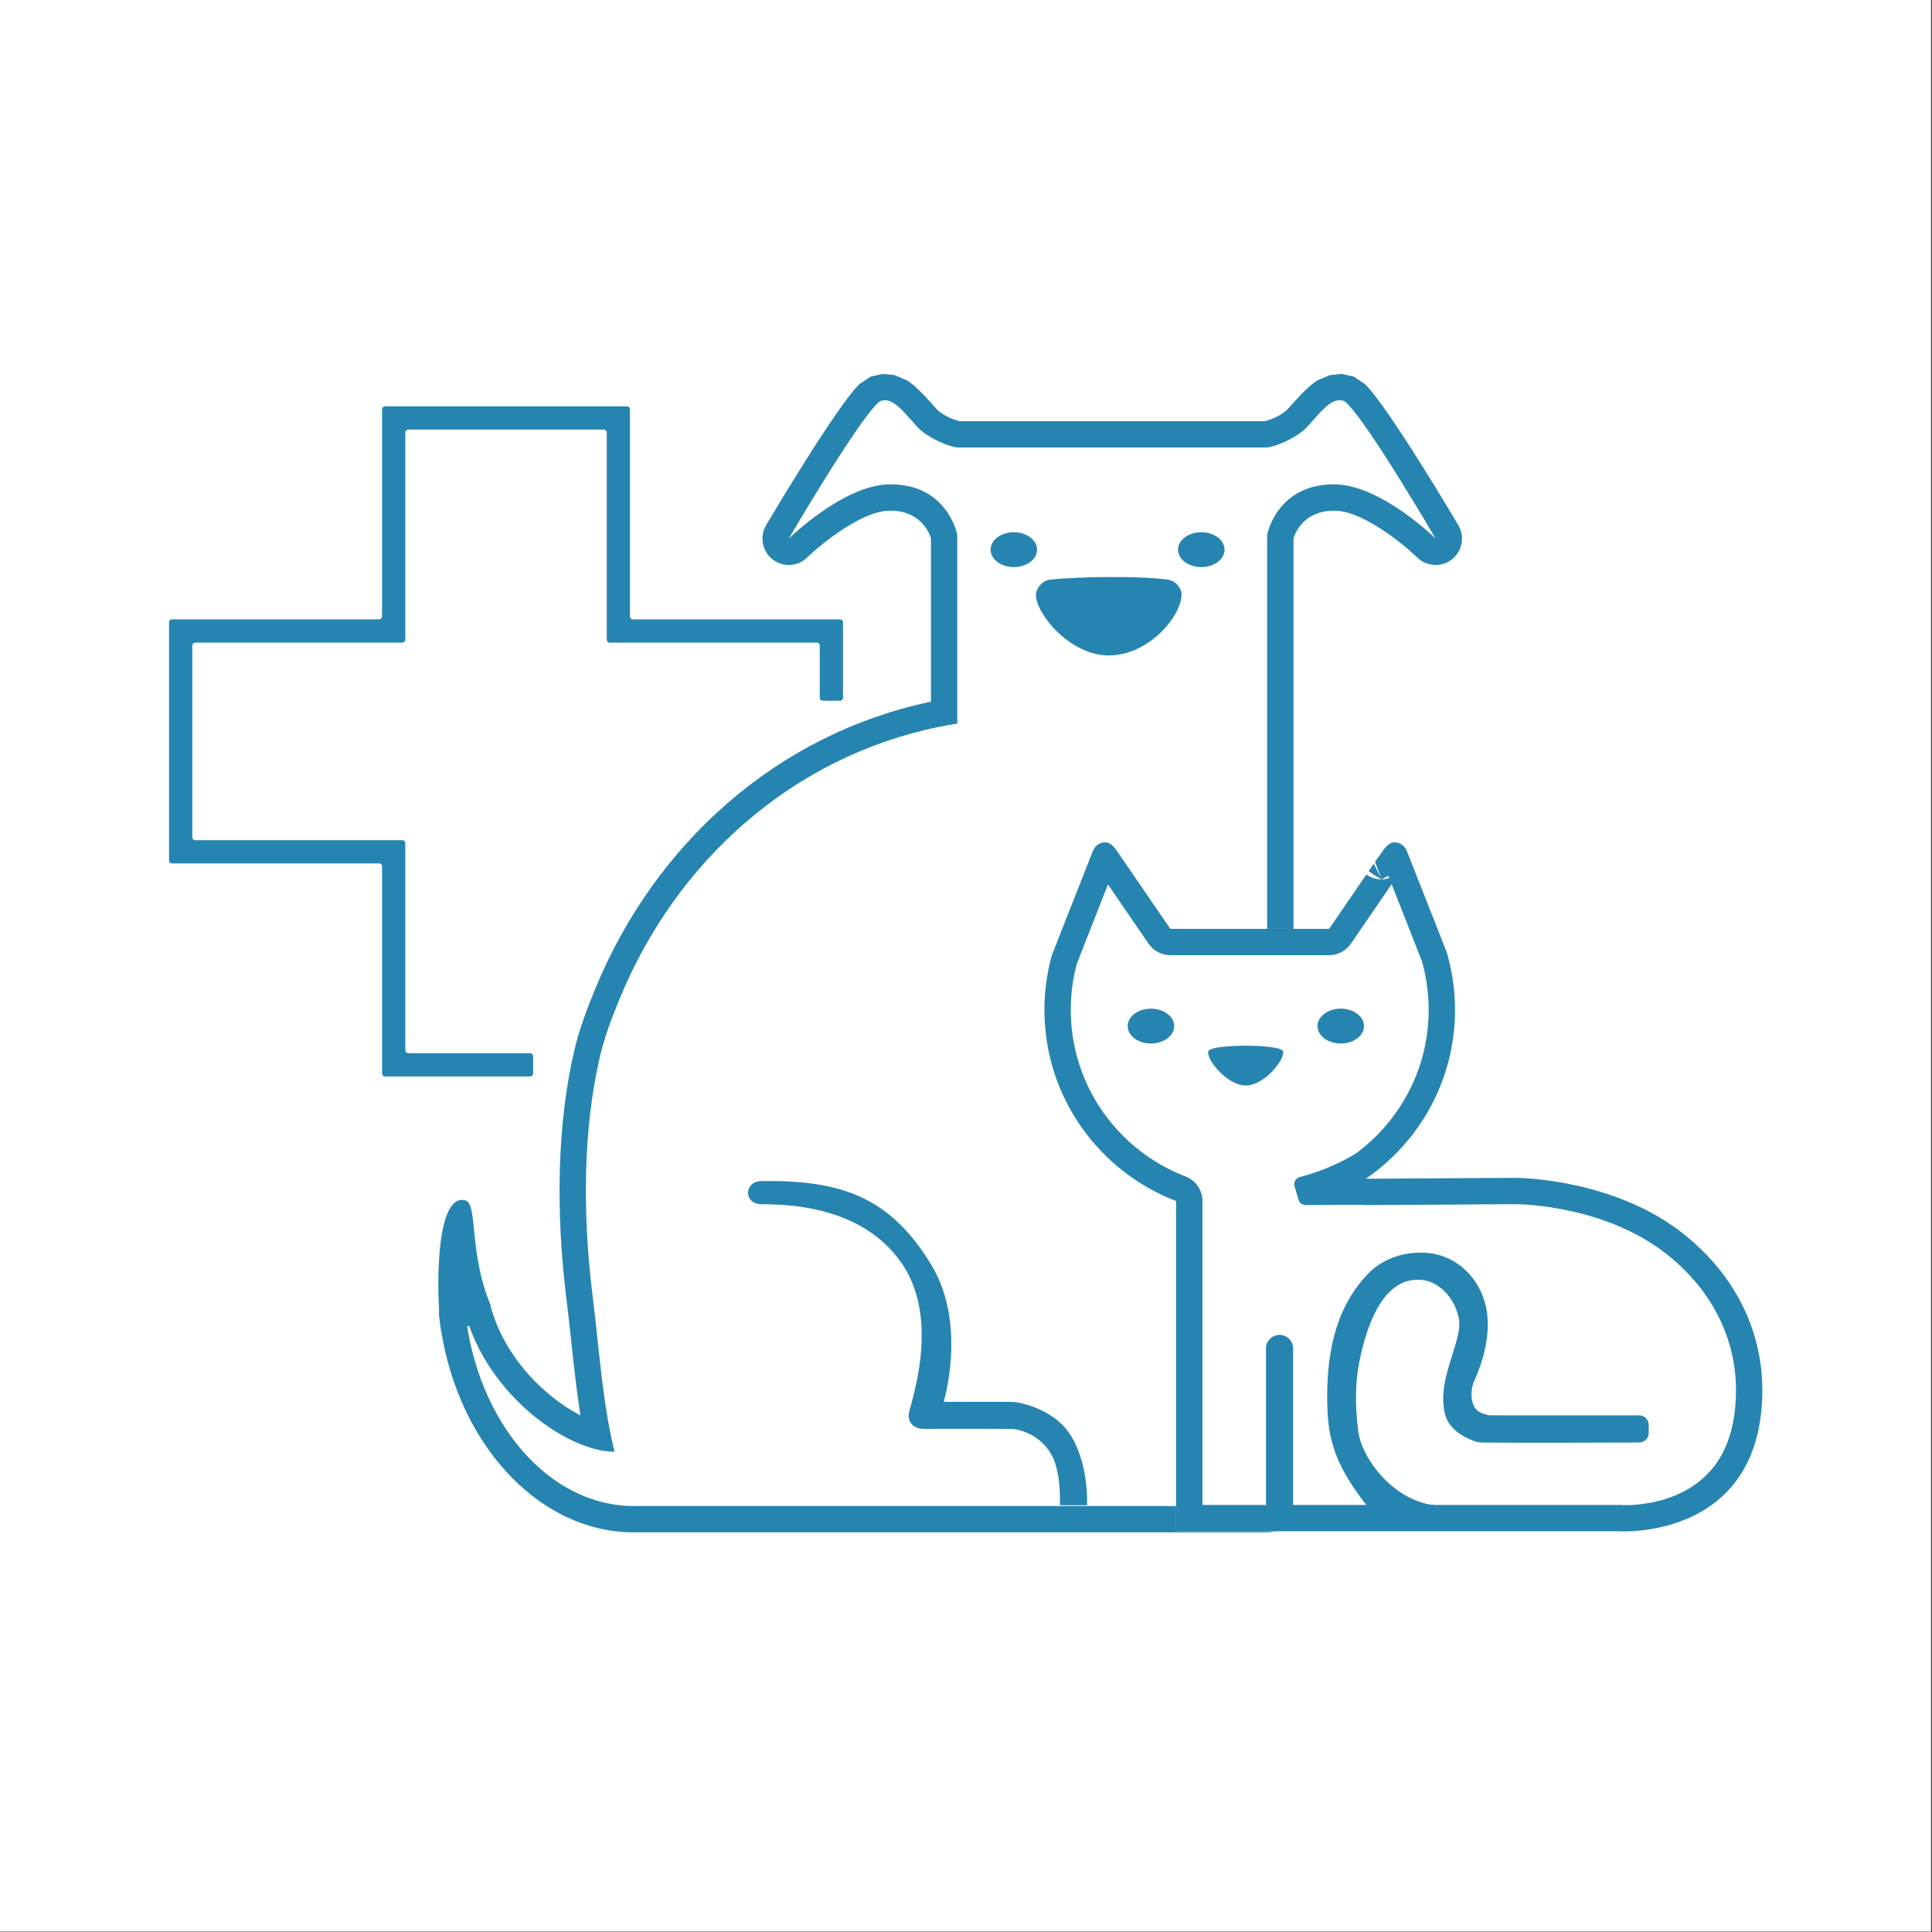 <?xml version="1.0" encoding="UTF-8" standalone="no"?>
<!DOCTYPE svg PUBLIC "-//W3C//DTD SVG 1.1//EN" "http://www.w3.org/Graphics/SVG/1.1/DTD/svg11.dtd">
<svg width="100%" height="100%" viewBox="0 0 1024 1024" version="1.1" xmlns="http://www.w3.org/2000/svg" xmlns:xlink="http://www.w3.org/1999/xlink" xml:space="preserve" xmlns:serif="http://www.serif.com/" style="fill-rule:evenodd;clip-rule:evenodd;stroke-linejoin:round;stroke-miterlimit:2;">
    <rect x="0" y="0" width="1024" height="1024" fill="#333333" stroke="none"/>
    <g transform="matrix(1,0,0,1,-1115,0)">
        <g id="Logo-sin-texto" serif:id="Logo sin texto" transform="matrix(1,0,0,1,1115,0)">
            <rect x="0" y="0" width="1024" height="1024" style="fill:none;"/>
            <clipPath id="_clip1">
                <rect x="0" y="0" width="1024" height="1024"/>
            </clipPath>
            <g clip-path="url(#_clip1)">
                <g id="fondo" transform="matrix(1.079,0,0,1.085,-1237.27,-25.829)">
                    <rect x="1146.43" y="23.801" width="948.814" height="943.59" style="fill:white;"/>
                </g>
                <g transform="matrix(2.053,0,0,2.053,-518.098,-575.037)">
                    <path d="M389.221,558C389.427,558 389.626,557.918 389.772,557.772C389.918,557.626 390,557.427 390,557.221C390,556.07 390,553.93 390,552.779C390,552.573 389.918,552.374 389.772,552.228C389.626,552.082 389.427,552 389.221,552C384.736,552 362.264,552 357.779,552C357.573,552 357.374,551.918 357.228,551.772C357.082,551.626 357,551.427 357,551.221C357,545.036 357,503.964 357,497.779C357,497.349 356.651,497 356.221,497L302.779,497C302.573,497 302.374,496.918 302.228,496.772C302.082,496.626 302,496.427 302,496.221C302,490.316 302,452.684 302,446.779C302,446.573 302.082,446.374 302.228,446.228C302.374,446.082 302.573,446 302.779,446C308.964,446 350.036,446 356.221,446C356.651,446 357,445.651 357,445.221L357,391.779C357,391.349 357.349,391 357.779,391C363.755,391 402.245,391 408.221,391C408.651,391 409,391.349 409,391.779C409,397.964 409,439.036 409,445.221C409,445.651 409.349,446 409.779,446L463.221,446C463.651,446 464,446.349 464,446.779C464,449.364 464,457.636 464,460.221C464,460.427 464.082,460.626 464.228,460.772C464.374,460.918 464.573,461 464.779,461C465.93,461 468.07,461 469.221,461C469.427,461 469.626,460.918 469.772,460.772C469.918,460.626 470,460.427 470,460.221C470,456.917 470,444.083 470,440.779C470,440.573 469.918,440.374 469.772,440.228C469.626,440.082 469.427,440 469.221,440C463.036,440 421.964,440 415.779,440C415.349,440 415,439.651 415,439.221L415,385.779C415,385.349 414.651,385 414.221,385C407.442,385 358.558,385 351.779,385C351.349,385 351,385.349 351,385.779C351,391.964 351,433.036 351,439.221C351,439.651 350.651,440 350.221,440L296.779,440C296.573,440 296.374,440.082 296.228,440.228C296.082,440.374 296,440.573 296,440.779C296,447.494 296,495.506 296,502.221C296,502.427 296.082,502.626 296.228,502.772C296.374,502.918 296.573,503 296.779,503C302.964,503 344.036,503 350.221,503C350.651,503 351,503.349 351,503.779L351,557.221C351,557.651 351.349,558 351.779,558C356.772,558 384.228,558 389.221,558Z" style="fill:rgb(38,132,177);"/>
                    <g>
                        <g transform="matrix(1,0,0,1.001,0,-0.266)">
                            <path d="M579.5,418L579.5,668.5L416,668.5C393.995,668.5 375.741,646.976 372.508,618.913C378.219,639.826 398.831,654.5 411,654.5C407.841,641.475 407.061,627.976 405.363,614.394C402.662,592.802 402.947,570.981 407.224,552.666C408.448,547.425 410.375,542.41 412.402,537.505C426.938,502.344 456.657,475.33 494.807,467.544C496.372,467.225 497.936,466.941 499.5,466.692L499.5,418C499.5,418 497.02,404.826 482,405C470.095,405.138 456,419 456,419C456,419 473.161,389.629 479,384C480.2,382.843 481.857,383.314 483,384C484.667,385 486.68,387.383 489,390C491.224,392.508 496.231,394.999 499.5,395.5L579.5,395.5C582.769,394.999 587.776,392.508 590,390C592.32,387.383 594.333,385 596,384C597.143,383.314 598.8,382.843 600,384C605.839,389.629 623,419 623,419C623,419 608.905,405.138 597,405C581.98,404.826 579.5,418 579.5,418Z" style="fill:white;"/>
                            <path d="M492.7,461.041L492.7,418.851C492.189,417.284 489.824,411.705 482.079,411.795C478.443,411.837 474.609,413.749 471.233,415.796C465.309,419.39 460.77,423.843 460.77,423.843C458.341,426.232 454.517,426.455 451.826,424.364C449.135,422.274 448.409,418.515 450.128,415.574C450.128,415.574 468.181,384.988 474.279,379.11L477.141,377.222L480.208,376.519L483.266,376.818L486.5,378.174C488.571,379.417 491.206,382.242 494.09,385.494C495.353,386.919 498.12,388.277 500.107,388.705L578.894,388.704C580.88,388.278 583.647,386.919 584.91,385.494C587.794,382.242 590.429,379.417 592.5,378.174L595.734,376.818L598.792,376.519L601.859,377.222L604.721,379.11C610.819,384.988 628.872,415.574 628.872,415.574C630.591,418.515 629.865,422.274 627.174,424.364C624.483,426.455 620.659,426.232 618.23,423.843C618.23,423.843 613.691,419.39 607.767,415.796C604.391,413.749 600.557,411.837 596.921,411.795C589.176,411.705 586.811,417.284 586.3,418.852L586.3,418.852L586.3,668.5C586.3,672.253 583.256,675.295 579.5,675.295L416,675.295C390.997,675.295 369.426,651.577 365.753,619.69C365.346,616.16 367.73,612.914 371.221,612.241C374.712,611.568 378.133,613.697 379.069,617.124C382.049,628.041 389.751,636.965 397.679,642.389C399.202,643.431 400.727,644.351 402.221,645.12C400.653,635.306 399.873,625.295 398.615,615.237C395.81,592.809 396.159,570.145 400.602,551.122C401.91,545.519 403.95,540.153 406.118,534.911C421.417,497.903 452.655,469.484 492.7,461.041ZM579.5,418C579.5,418 581.98,404.826 597,405C608.905,405.138 623,419 623,419C623,419 605.839,389.629 600,384C598.8,382.843 597.143,383.314 596,384C594.333,385 592.32,387.383 590,390C587.776,392.508 582.769,394.999 579.5,395.5L499.5,395.5C496.231,394.999 491.224,392.508 489,390C486.68,387.383 484.667,385 483,384C481.857,383.314 480.2,382.843 479,384C473.161,389.629 456,419 456,419C456,419 470.095,405.138 482,405C497.02,404.826 499.5,418 499.5,418L499.5,466.692C497.936,466.941 496.372,467.225 494.807,467.544C456.657,475.33 426.938,502.344 412.402,537.505C410.375,542.41 408.448,547.425 407.224,552.666C402.947,570.981 402.662,592.802 405.363,614.394C407.061,627.976 407.841,641.475 411,654.5C398.831,654.5 378.219,639.826 372.508,618.913C375.741,646.976 393.995,668.5 416,668.5L579.5,668.5L579.5,418Z" style="fill:rgb(38,132,177);"/>
                        </g>
                        <path d="M372.508,590C363.809,587.642 365.233,620 366.4,624C367.436,627.553 379.627,618.502 379,617C373.313,603.382 375.784,590.888 372.508,590Z" style="fill:rgb(38,132,177);"/>
                        <path d="M533,668.698C533,668.698 533.544,658.63 529,651C525.188,644.598 517.633,642.646 515.017,642.149C514.496,642.059 513.969,642.014 513.441,642.014C510.187,642 496,642 496,642C496,642 501.999,622.16 493,607C482.011,588.488 468.624,584.791 449,585C444.36,585.049 444.272,590.992 449,591C455.946,591.011 474.769,591.473 485,606C495.428,620.806 487.38,642.417 487,645C486.632,647.499 488.455,649.055 491,649C493.855,648.939 507.701,648.973 513.5,648.997C513.97,648.999 514.439,649.053 514.897,649.158C518.204,649.943 521.787,651.795 524,656C526.391,660.544 526,668.698 526,668.698" style="fill:rgb(38,132,177);"/>
                        <g transform="matrix(2.089,0,0,1.761,-658.379,-537.731)">
                            <path d="M573,560.5C577.896,560.5 581.969,554.816 582,551.496C582.006,550.88 581.429,549.581 580.305,549.391C576.839,548.805 569.142,548.943 565.733,549.391C564.63,549.536 564.035,550.859 564,551.496C563.854,554.174 568.104,560.5 573,560.5Z" style="fill:rgb(38,132,177);"/>
                        </g>
                        <g transform="matrix(2.4,0,0,3,-811.9,-1208.5)">
                            <ellipse cx="552.5" cy="543.5" rx="2.5" ry="1.5" style="fill:rgb(38,132,177);"/>
                        </g>
                        <g transform="matrix(2.4,0,0,3,-763.5,-1208.5)">
                            <ellipse cx="552.5" cy="543.5" rx="2.5" ry="1.5" style="fill:rgb(38,132,177);"/>
                        </g>
                    </g>
                    <g>
                        <g transform="matrix(1,0,0,0.997,0,1.454)">
                            <path d="M556,590.487C536.122,582.842 522,563.557 522,541C522,536.12 522.661,531.393 523.898,526.904C523.898,526.904 525.676,522.345 527.854,516.778C529.989,511.322 532.509,504.898 534.117,500.851C534.384,500.178 534.993,497.647 537.712,497.606C539.436,497.581 540.614,499.735 541.048,500.314L554.5,520L595.5,520L608.013,501.688C608.35,501.226 608.68,500.779 608.998,500.353L609.028,500.314C609.462,499.735 610.64,497.581 612.364,497.606C615.083,497.647 615.691,500.178 615.958,500.851C617.632,505.062 620.292,511.846 622.478,517.435C624.034,521.412 625.351,524.785 625.901,526.196C625.968,526.425 626.033,526.655 626.097,526.885C627.337,531.38 628,536.113 628,541C628,559.133 618.874,575.152 604.968,584.709C604.968,584.709 642.879,584.484 643.689,584.479C643.697,584.479 643.704,584.479 643.712,584.479C644.275,584.48 668.993,584.627 687,599C701.322,610.432 707.542,625.466 707.339,640.167C706.811,678.328 670.501,676 670.501,676L556,676L556,590.487Z" style="fill:white;"/>
                            <path d="M607.364,502.637L608.013,501.688C608.35,501.226 608.68,500.779 608.998,500.353L609.028,500.314C609.462,499.735 610.64,497.581 612.364,497.606C615.083,497.647 615.691,500.178 615.958,500.851C617.632,505.062 620.292,511.846 622.478,517.435C624.034,521.412 625.351,524.785 625.901,526.196C625.968,526.425 626.033,526.655 626.097,526.885C627.337,531.38 628,536.113 628,541C628,559.133 618.874,575.152 604.968,584.709L643.689,584.479L643.712,584.479C644.275,584.48 668.993,584.627 687,599C701.322,610.432 707.542,625.466 707.339,640.167C706.811,678.328 670.501,676 670.501,676L556,676L556,590.487C536.122,582.842 522,563.557 522,541C522,536.12 522.661,531.393 523.898,526.904C523.898,526.904 525.676,522.345 527.854,516.778C529.989,511.322 532.509,504.898 534.117,500.851C534.384,500.178 534.993,497.647 537.712,497.606C539.436,497.581 540.614,499.735 541.048,500.314L554.5,520L595.5,520L605.105,505.944C606.226,506.73 607.579,507.173 608.998,507.173C609.693,507.173 610.374,507.067 611.022,506.864L610.787,506.269L608.998,507.173L608.978,507.111L609.028,507.134L608.896,506.871C608.668,506.199 608.079,504.497 607.364,502.637ZM605.71,505.059L607.031,503.126L608.896,506.871L608.978,507.111C608.689,506.973 607.203,506.242 605.71,505.059ZM611.643,508.44L601.109,523.855C599.841,525.711 597.743,526.82 595.5,526.82L554.5,526.82C552.257,526.82 550.159,525.711 548.891,523.855L538.405,508.51C537.067,511.91 535.547,515.787 534.184,519.27C532.358,523.937 530.813,527.896 530.363,529.052C529.343,532.863 528.8,536.869 528.8,541C528.8,560.657 541.113,577.457 558.435,584.119C561.064,585.131 562.8,587.663 562.8,590.487L562.8,669.18L670.501,669.18C670.645,669.18 670.79,669.185 670.934,669.194C670.934,669.194 685.299,670.223 694.038,660.237C697.845,655.888 700.41,649.438 700.539,640.072C700.716,627.294 695.214,614.273 682.765,604.336C666.638,591.463 644.523,591.302 643.729,591.299L643.716,591.299L605.008,591.529C602.02,591.547 599.371,589.606 598.478,586.746C597.586,583.886 598.659,580.777 601.124,579.083C613.241,570.755 621.2,556.801 621.2,541C621.2,536.743 620.624,532.62 619.543,528.705L619.454,528.387C618.85,526.838 617.604,523.647 616.148,519.926C614.713,516.257 613.073,512.071 611.643,508.44Z" style="fill:rgb(38,132,177);"/>
                        </g>
                        <g transform="matrix(1,0,0,0.955,0,26.047)">
                            <path d="M587.95,584.224C587.444,584.35 587.01,584.688 586.75,585.159C586.489,585.629 586.425,586.192 586.572,586.713C586.894,587.879 587.3,589.317 587.596,590.366C587.835,591.215 588.582,591.797 589.428,591.792C593.52,591.768 605,591.7 605,591.7C605,591.7 604.554,576.486 602,578.1C596.5,581.576 590.836,583.429 587.95,584.224Z" style="fill:rgb(38,132,177);"/>
                        </g>
                        <g transform="matrix(1.167,0,0,1.044,-97.667,-29.867)">
                            <path d="M586,630.351L586,668.649C586,670.498 584.656,672 583,672C581.344,672 580,670.498 580,668.649L580,630.351C580,628.502 581.344,627 583,627C584.656,627 586,628.502 586,630.351Z" style="fill:rgb(38,132,177);"/>
                        </g>
                        <g transform="matrix(1.055,0,0,0.892,-30.554,60.367)">
                            <path d="M573,560.5C577.896,560.5 583.248,551.932 582,550.36C580.564,548.553 565.565,548.522 564,550.36C562.699,551.889 568.104,560.5 573,560.5Z" style="fill:rgb(38,132,177);"/>
                        </g>
                        <g transform="matrix(2.4,0,0,3,-776.5,-1085.5)">
                            <ellipse cx="552.5" cy="543.5" rx="2.5" ry="1.5" style="fill:rgb(38,132,177);"/>
                        </g>
                        <g transform="matrix(2.4,0,0,3,-727.5,-1085.5)">
                            <ellipse cx="552.5" cy="543.5" rx="2.5" ry="1.5" style="fill:rgb(38,132,177);"/>
                        </g>
                        <g transform="matrix(1,0,0,1,0,0.5)">
                            <path d="M675.565,645C676.211,645 676.83,645.257 677.287,645.713C677.743,646.17 678,646.789 678,647.435C678,648.128 678,648.882 678,649.574C678,650.916 676.915,652.005 675.573,652.009C667.889,652.038 644.067,652.114 635.006,652.013C634.237,652.002 633.477,651.852 632.762,651.568C626.021,648.906 625.278,645.338 625,642C624.333,634 630,625.167 629,620C628.058,615.135 624.232,610.308 619,610C609.826,609.46 605.833,620.667 604,628C602.317,634.731 601.993,640.67 603,649C603.886,656.327 612.5,667.367 623,668.2C624.37,668.309 624,672 624,672C624,672 608.979,673.105 605,668C596.167,656.667 595,649.833 595,640C595,623.167 600.022,614.532 605,609C609.015,604.538 614.669,602.782 620,603C628.167,603.333 634.323,609.345 636,617C636.938,621.281 636.682,627.825 633,636C631.698,638.891 632.151,642.687 634,643.938C634.884,644.536 636.144,644.836 636.708,644.948C636.857,644.976 637.009,644.99 637.162,644.99C639.526,645 667.127,645 675.565,645Z" style="fill:rgb(38,132,177);"/>
                        </g>
                    </g>
                </g>
            </g>
        </g>
    </g>
</svg>
